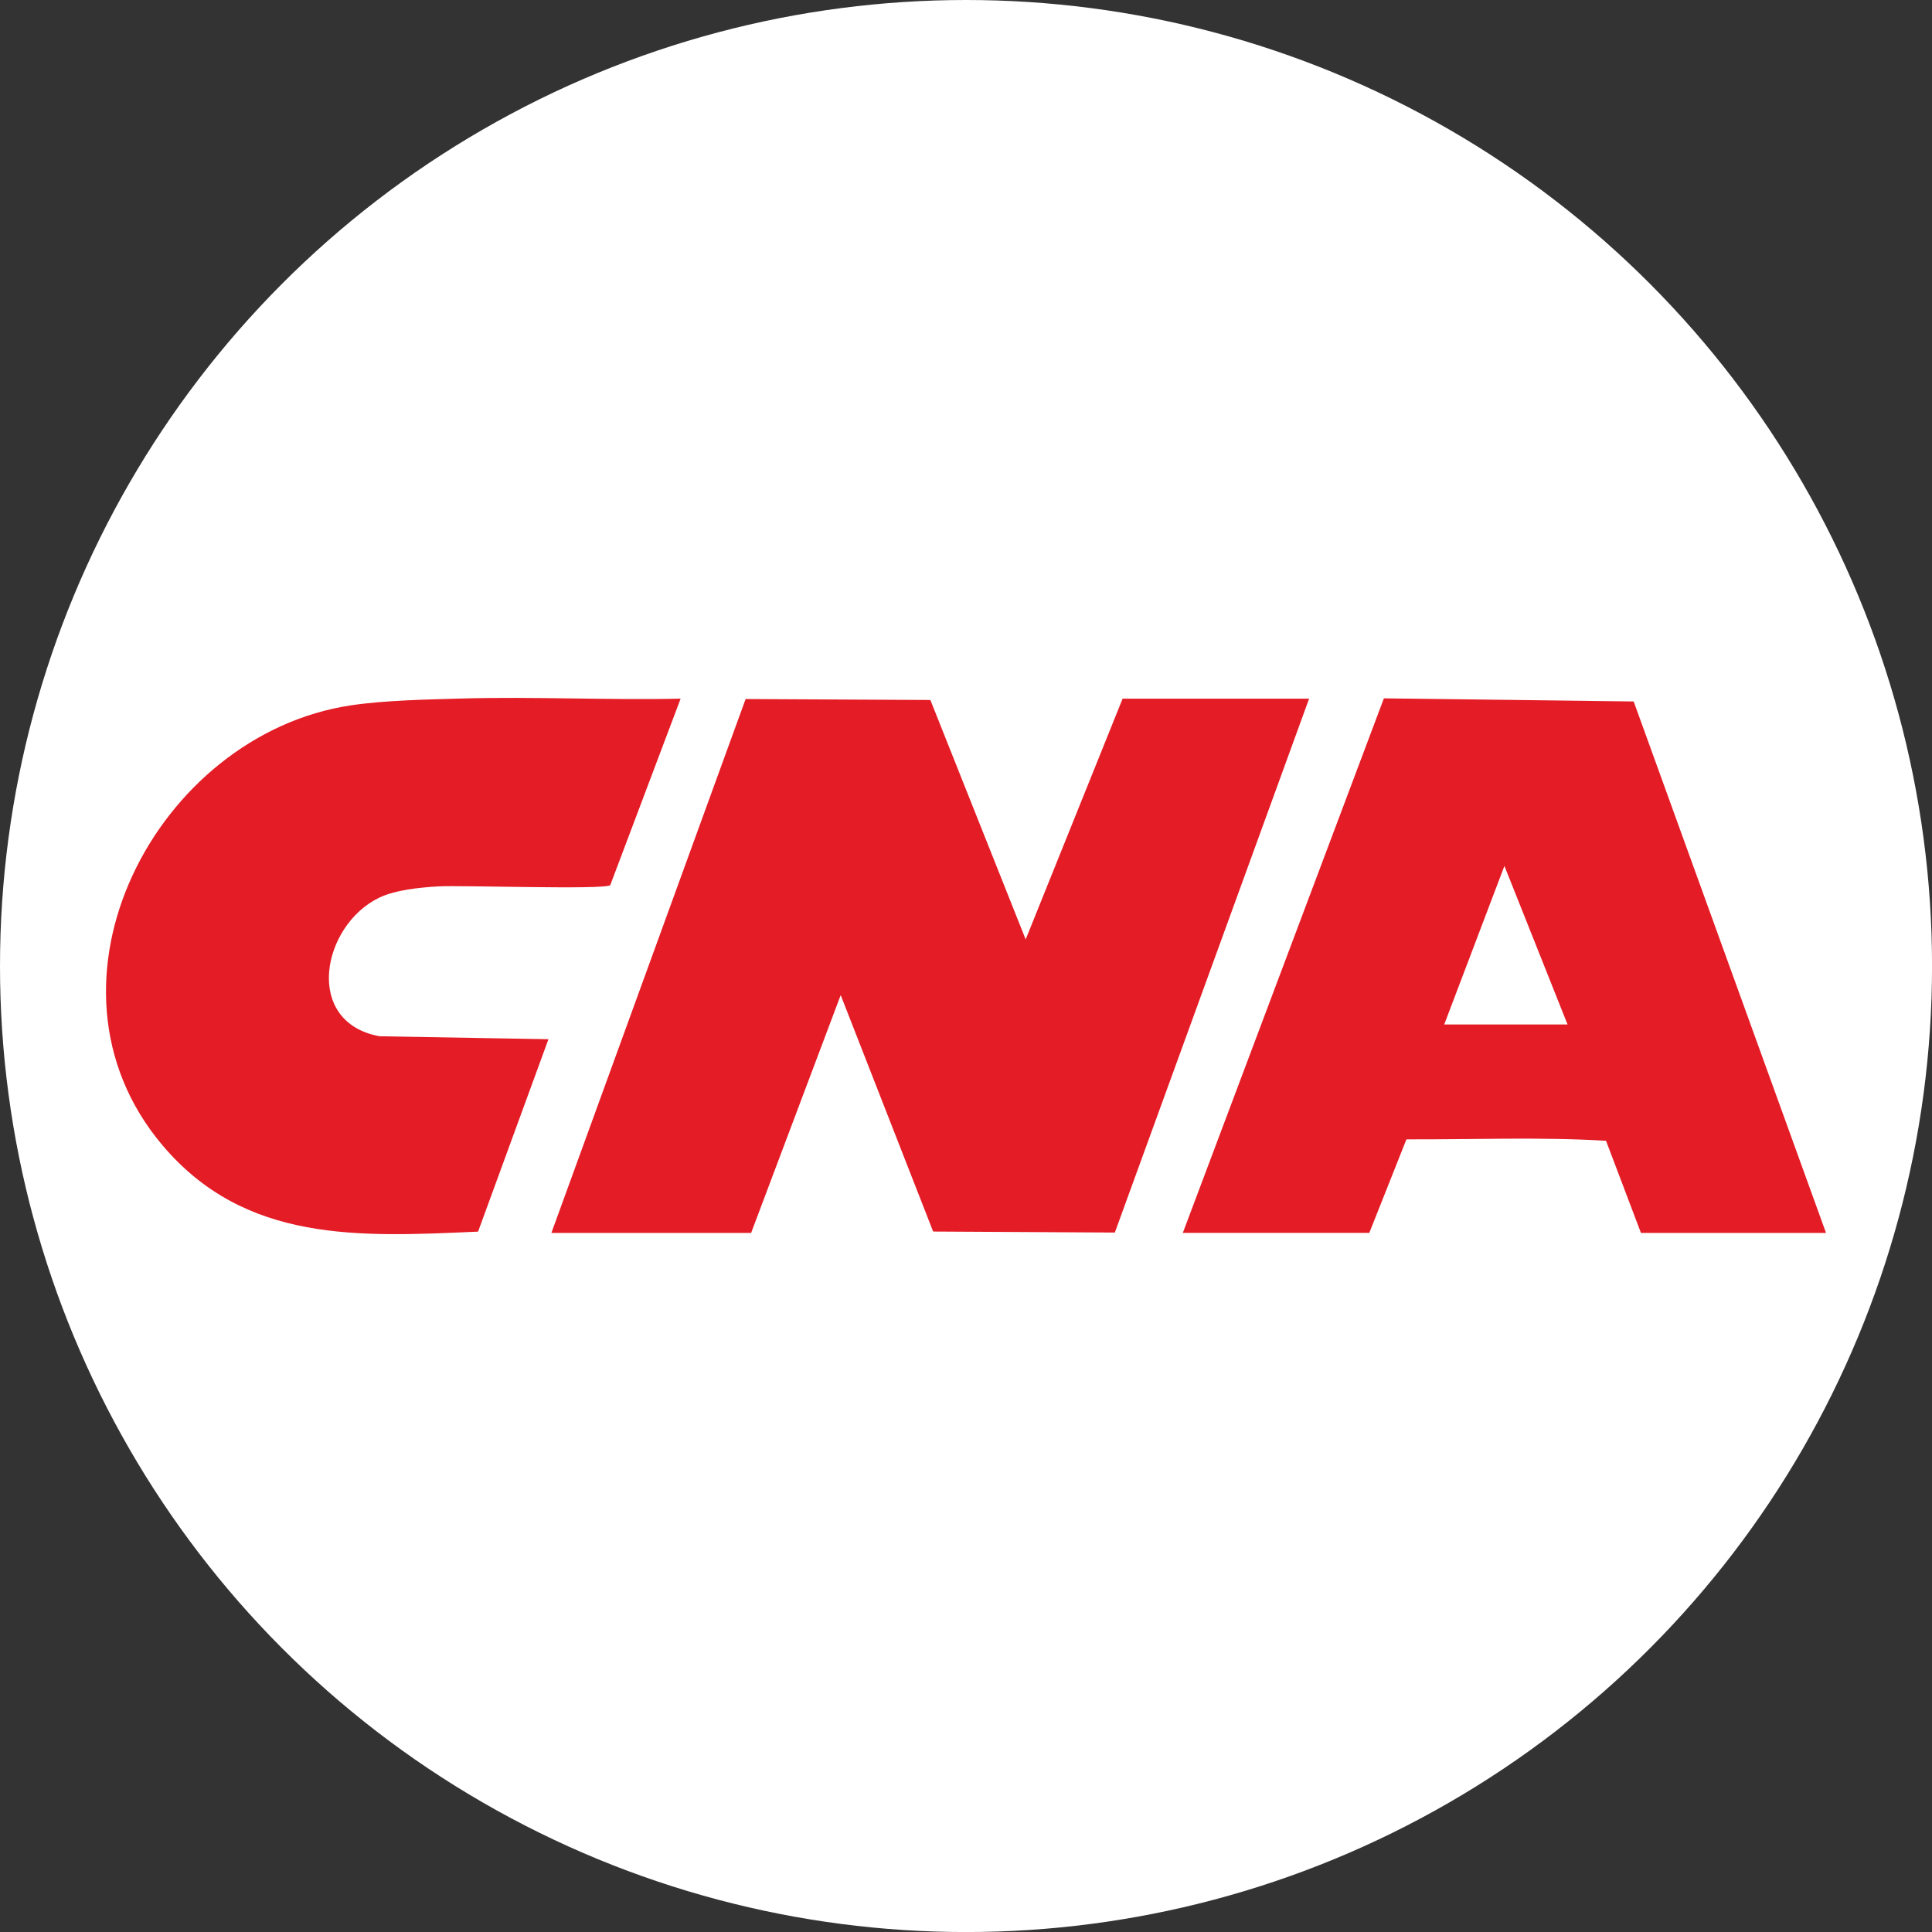 <?xml version="1.0" encoding="UTF-8"?>
<svg id="BACKGROUND" xmlns="http://www.w3.org/2000/svg" viewBox="0 0 459.57 459.57">
  <rect x="0" y="0" width="459.57" height="459.57" fill="#333333" stroke="none"/>
  <defs>
    <style>
      .cls-1 {
        fill: #e41c25;
      }

      .cls-2 {
        fill: #fff;
      }
    </style>
  </defs>
  <circle class="cls-2" cx="229.79" cy="229.79" r="229.79"/>
  <g>
    <polygon class="cls-1" points="131.16 293.28 177.36 166.28 221.31 166.51 243.98 223.46 267.04 166.19 311.4 166.19 265.19 293.19 221.97 292.95 199.98 236.71 178.67 293.28 131.16 293.28"/>
    <path class="cls-1" d="M434.35,293.28h-44.01l-8.31-21.92c-15.59-.94-31.71-.28-47.48-.34l-8.83,22.25h-44.36l47.83-127.15,59.42.74,45.75,126.41ZM372.88,243.7l-15.02-37.72-14.32,37.72h29.34Z"/>
    <path class="cls-1" d="M161.9,166.19l-16.74,44.37c-1.7,1.14-35.35-.03-40.92.29-4.33.25-10.21.83-14.07,2.7-13.65,6.61-18.08,29.61.12,32.95l40.17.7-16.74,45.77c-28.24,1.25-55.41,2.79-75.14-20.62-32.4-38.45-1.41-97.64,44.91-104.57,8-1.2,18.14-1.39,26.33-1.62,17.33-.49,34.75.42,52.07.03Z"/>
  </g>
</svg>